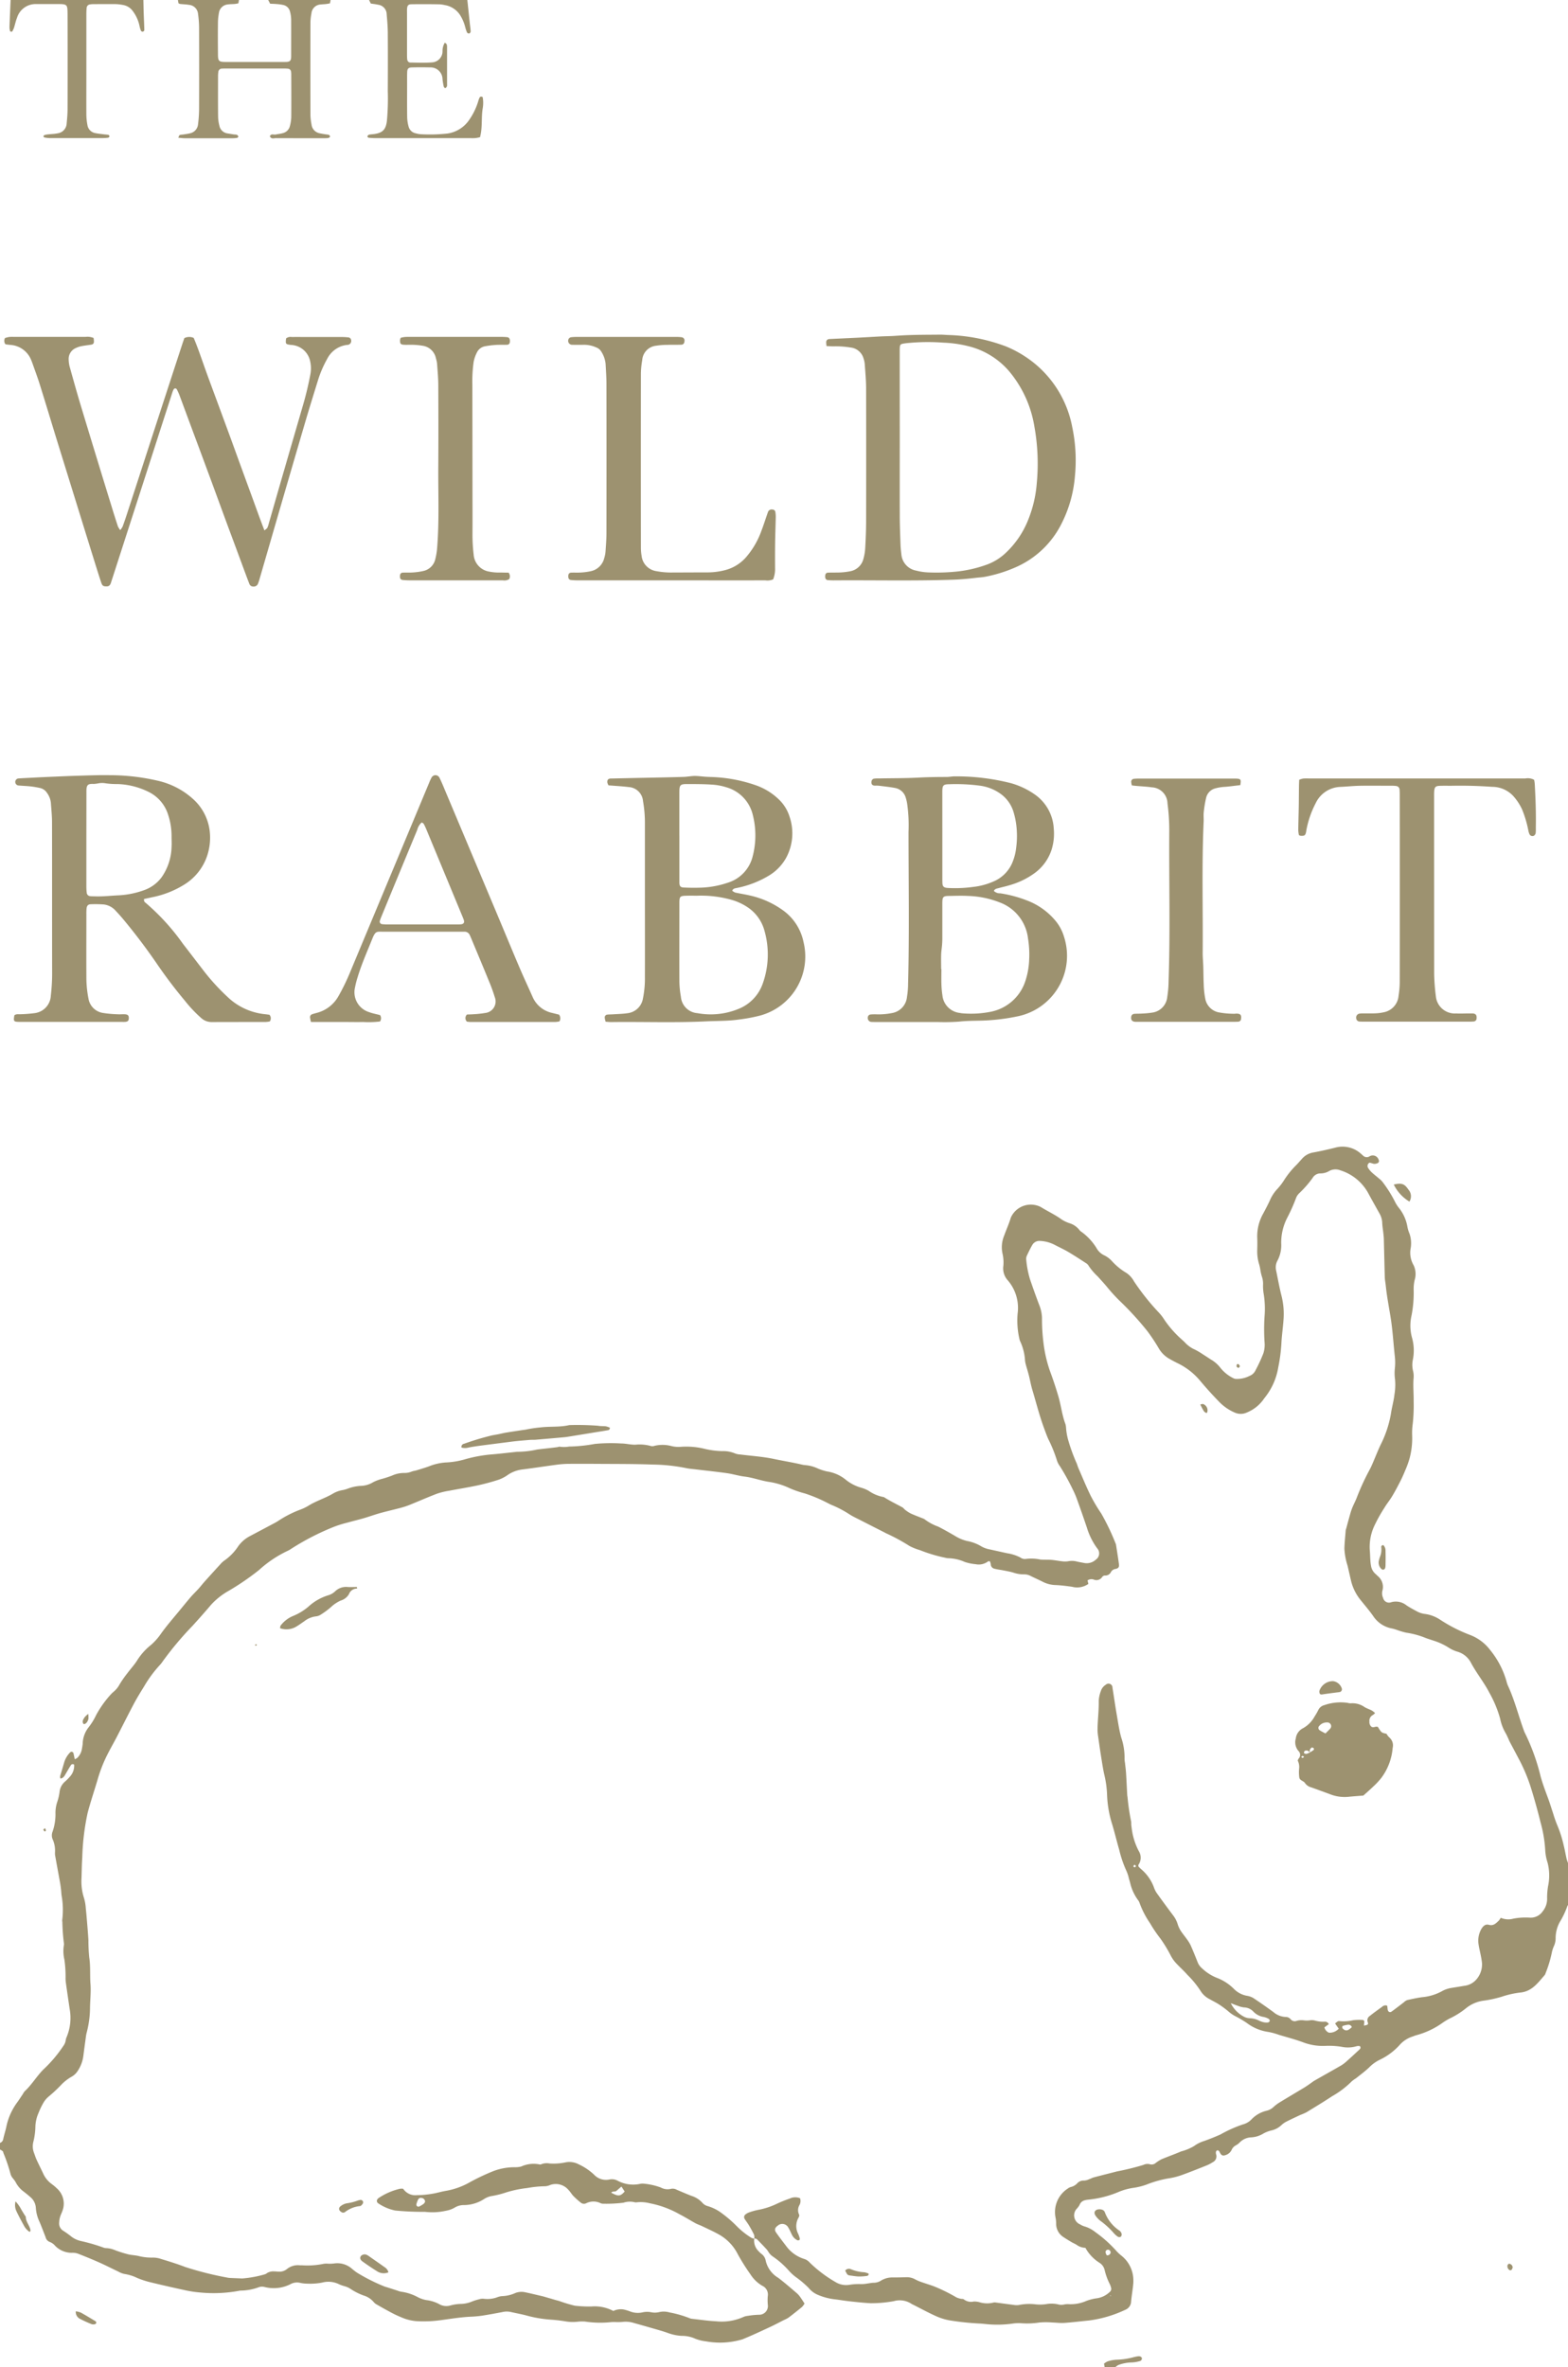 <svg xmlns="http://www.w3.org/2000/svg" width="119.226" height="180"><defs><clipPath id="a"><path data-name="Rectangle 271" fill="#9d9270" d="M0 0h119.226v180H0z"/></clipPath></defs><g data-name="Group 205" clip-path="url(#a)" fill="#9d9270"><path data-name="Path 1685" d="m25.137 0-.047.256c-.108.018-.205.04-.3.051-.134.015-.268.017-.4.034a.738.738 0 0 0-.708.669 4.281 4.281 0 0 0-.077.648q-.009 3.557 0 7.112a4.491 4.491 0 0 0 .082.7.762.762 0 0 0 .608.662 5.68 5.68 0 0 0 .6.1c.087.012.168.024.194.124.021.079-.062.137-.217.148a3.517 3.517 0 0 1-.252.007c-1.211 0-2.422 0-3.633-.005-.16 0-.376.093-.467-.151.1-.214.3-.092.447-.126.18-.039.366-.054.543-.106a.731.731 0 0 0 .536-.552 2.985 2.985 0 0 0 .1-.646c.009-1.076.005-2.153 0-3.229a1.387 1.387 0 0 0-.016-.25.253.253 0 0 0-.239-.222c-.1-.009-.2-.013-.3-.013h-4.44c-.084 0-.169 0-.252.006a.279.279 0 0 0-.3.279 1.917 1.917 0 0 0-.02.3c0 1.027-.007 2.051.005 3.078a3.023 3.023 0 0 0 .1.694.729.729 0 0 0 .627.579c.166.027.331.056.5.081a.8.8 0 0 1 .2.02.261.261 0 0 1 .113.136c.007.018-.055.088-.093.1a2.144 2.144 0 0 1-.351.029h-3.633c-.146 0-.293-.023-.491-.041.048-.1.062-.178.1-.2a.985.985 0 0 1 .243-.039c.182-.029.366-.049.544-.094a.776.776 0 0 0 .618-.712 9.572 9.572 0 0 0 .077-1.1q.011-3.129 0-6.257a7.749 7.749 0 0 0-.078-1 .752.752 0 0 0-.68-.7 3.966 3.966 0 0 0-.4-.044c-.1-.009-.2-.013-.3-.027a.464.464 0 0 1-.11-.054L13.528 0h4.644l-.046.252a2.45 2.45 0 0 1-.254.048c-.184.017-.37.011-.552.038a.744.744 0 0 0-.674.649 4.274 4.274 0 0 0-.073.7c-.009.79-.007 1.577 0 2.367 0 .618.038.656.658.657 1.444.005 2.888 0 4.332 0 .083 0 .168 0 .251-.005.225-.02.3-.093.32-.306.005-.05.005-.1.005-.151 0-.923.005-1.847 0-2.77a2.486 2.486 0 0 0-.089-.6.663.663 0 0 0-.51-.5 3.42 3.42 0 0 0-.5-.07c-.165-.016-.331-.018-.5-.027-.057-.109-.1-.2-.148-.286Z"/><path data-name="Path 1686" d="m35.535 0 .19 1.8c.022.2.054.4.063.6a.189.189 0 0 1-.109.145.181.181 0 0 1-.165-.07 2.7 2.7 0 0 1-.144-.426 3.215 3.215 0 0 0-.371-.878 1.709 1.709 0 0 0-1.18-.784 2.164 2.164 0 0 0-.4-.059 67.902 67.902 0 0 0-2.117-.005c-.272 0-.338.1-.353.386-.005.1 0 .2 0 .3v3.08c0 .134 0 .27.011.4.016.164.1.264.249.266.554.008 1.113.034 1.663-.013a.841.841 0 0 0 .776-.849 1.229 1.229 0 0 1 .173-.65c.061.053.129.083.146.132a.767.767 0 0 1 .026.248v2.725c0 .126.039.275-.156.36-.033-.041-.093-.084-.1-.136a5.892 5.892 0 0 1-.089-.545.906.906 0 0 0-.959-.9 25.769 25.769 0 0 0-1.362 0c-.278.007-.356.09-.366.368s-.005.571-.005.858c0 .857-.007 1.715.005 2.572a2.925 2.925 0 0 0 .106.694.7.7 0 0 0 .559.522 1.723 1.723 0 0 0 .346.065 12.362 12.362 0 0 0 2.064-.053 2.423 2.423 0 0 0 1.651-1.052 4.987 4.987 0 0 0 .676-1.4 1.646 1.646 0 0 1 .101-.277c.044-.082.124-.1.236-.043a2.427 2.427 0 0 1 .008.833c-.129.728-.005 1.479-.21 2.22a3.508 3.508 0 0 1-.345.066 3.313 3.313 0 0 1-.353.005h-7.215a5.3 5.3 0 0 1-.553-.031c-.037 0-.1-.076-.1-.093.022-.054.065-.126.112-.135.147-.033.3-.034.45-.058.631-.1.845-.365.925-.991a18.666 18.666 0 0 0 .068-2.265c.007-1.464.009-2.926 0-4.389 0-.486-.043-.972-.085-1.456a.739.739 0 0 0-.651-.727c-.179-.042-.363-.06-.558-.091L28.064 0Z"/><path data-name="Path 1687" d="M10.902 0c.008.32.012.639.023.957.015.436.038.872.048 1.309a.136.136 0 0 1-.261.059 1.94 1.94 0 0 1-.1-.336 2.846 2.846 0 0 0-.54-1.18 1.139 1.139 0 0 0-.715-.43 3.913 3.913 0 0 0-.5-.065c-.588-.008-1.177 0-1.765 0a1.69 1.69 0 0 0-.25.022.283.283 0 0 0-.253.264 4.8 4.8 0 0 0-.022.5v4.438c0 1.059-.005 2.118 0 3.176a4.51 4.51 0 0 0 .082.8.729.729 0 0 0 .6.608c.229.048.464.067.7.1a2.489 2.489 0 0 1 .3.034.139.139 0 0 1 .073.113.136.136 0 0 1-.089.1 2.673 2.673 0 0 1-.4.031H3.75a2.179 2.179 0 0 1-.394-.053c-.021 0-.045-.052-.046-.08a.1.1 0 0 1 .042-.083 1.1 1.1 0 0 1 .236-.058c.266-.031.538-.033.8-.088a.792.792 0 0 0 .682-.764c.037-.366.068-.736.068-1.1q.009-3.532 0-7.06c0-.185 0-.371-.015-.554-.028-.242-.111-.315-.361-.341-.105-.01-.205-.009-.305-.01h-1.71a1.474 1.474 0 0 0-1.451 1.04c-.1.249-.153.515-.235.77a1.445 1.445 0 0 1-.128.266c-.027.048-.161.023-.171-.03a1.324 1.324 0 0 1-.04-.295C.746 1.375.778.688.807 0Z"/><path data-name="Path 1688" d="M6.567 63.903v3.482a4.037 4.037 0 0 0 .028.5.284.284 0 0 0 .269.259c.116.014.235.009.352.013.572.023 1.14-.044 1.709-.073a6.655 6.655 0 0 0 2.114-.428 2.809 2.809 0 0 0 1.263-.969 4.2 4.2 0 0 0 .742-2.268c.019-.285 0-.572 0-.857a5.142 5.142 0 0 0-.268-1.634 2.884 2.884 0 0 0-1.47-1.71 5.741 5.741 0 0 0-2.376-.6 5.8 5.8 0 0 1-1-.071 1.493 1.493 0 0 0-.45.018 2.8 2.8 0 0 1-.348.045c-.447-.018-.568.048-.561.6v.253Zm4.385 4.461a.531.531 0 0 0 .013.168.317.317 0 0 0 .1.11 16.977 16.977 0 0 1 2.846 3.125c.536.69 1.065 1.388 1.6 2.082a16.317 16.317 0 0 0 1.769 1.935 4.8 4.8 0 0 0 2.871 1.334c.116.013.231.029.337.043a.413.413 0 0 1 .028.507 2.272 2.272 0 0 1-.325.043c-1.363 0-2.726 0-4.089.005a1.168 1.168 0 0 1-.781-.286 9.992 9.992 0 0 1-1.247-1.316 36.2 36.2 0 0 1-2.192-2.9 45.556 45.556 0 0 0-2.432-3.22c-.2-.245-.414-.487-.634-.718a1.435 1.435 0 0 0-.91-.5 8.8 8.8 0 0 0-1.007-.018c-.207.008-.293.113-.317.324a3.6 3.6 0 0 0-.014.4c0 1.6-.009 3.2 0 4.795a8.337 8.337 0 0 0 .159 1.653 1.316 1.316 0 0 0 1.112 1.094 8.784 8.784 0 0 0 1.1.1c.184.012.371-.008.555 0 .23.013.311.1.3.31-.007.185-.081.256-.289.269-.1.007-.2 0-.3 0H1.439c-.4-.012-.426-.046-.346-.5.144-.119.318-.071.482-.082a10.257 10.257 0 0 0 1.052-.083 1.4 1.4 0 0 0 1.237-1.33 14.53 14.53 0 0 0 .1-1.607c-.008-3.853 0-7.706-.008-11.559 0-.5-.052-1.007-.089-1.509a1.531 1.531 0 0 0-.294-.742.835.835 0 0 0-.522-.371 7.513 7.513 0 0 0-.694-.12c-.317-.034-.637-.046-.955-.072a.27.27 0 0 1-.014-.535c.369-.025.738-.041 1.108-.06.285-.015.57-.031.855-.043.823-.035 1.645-.075 2.467-.1s1.648-.058 2.47-.046a16.231 16.231 0 0 1 3.7.419 5.953 5.953 0 0 1 2.738 1.435 3.882 3.882 0 0 1 1.21 2.32 4.341 4.341 0 0 1-.227 2.076 4.1 4.1 0 0 1-1.74 2.095 7.243 7.243 0 0 1-2.381.932c-.21.048-.421.092-.636.138"/><path data-name="Path 1689" d="M.391 26.15a.45.45 0 0 1-.011-.447 2.636 2.636 0 0 1 .318-.08 2.926 2.926 0 0 1 .353-.007h5.451a1.208 1.208 0 0 1 .613.082 1.75 1.75 0 0 1 .027.287c-.01.146-.073.2-.222.225-.233.036-.467.062-.7.107a1.662 1.662 0 0 0-.431.137.9.9 0 0 0-.568.875 2.492 2.492 0 0 0 .074.546c.285 1.019.567 2.04.874 3.052q1.153 3.811 2.327 7.617c.153.5.308.995.472 1.489a1.482 1.482 0 0 0 .177.276 1.618 1.618 0 0 0 .181-.274 26.1 26.1 0 0 0 .328-.953q.789-2.42 1.574-4.842 1.307-4.017 2.624-8.048c.052-.159.108-.315.164-.48a.815.815 0 0 1 .714-.016c.333.79.606 1.618.9 2.438s.591 1.609.887 2.413l.906 2.46c.295.8.584 1.611.879 2.416q.449 1.231.9 2.461c.293.8.574 1.6.906 2.451.112-.1.187-.141.219-.2a1.952 1.952 0 0 0 .112-.333c.4-1.389.794-2.778 1.2-4.167.447-1.549.9-3.1 1.348-4.647a24.83 24.83 0 0 0 .617-2.545 2.427 2.427 0 0 0-.016-.95 1.555 1.555 0 0 0-1.345-1.256c-.049-.01-.1-.007-.151-.013-.379-.053-.391-.07-.338-.492a.533.533 0 0 1 .425-.106c.421-.005.841 0 1.262 0h2.523a4.411 4.411 0 0 1 .5.027.238.238 0 0 1 .237.218.3.3 0 0 1-.223.346c-.048.012-.1.009-.149.018a1.945 1.945 0 0 0-1.452 1.057 8.422 8.422 0 0 0-.667 1.521c-.336 1.092-.679 2.182-1 3.278q-1.341 4.571-2.665 9.146l-.8 2.758a3.792 3.792 0 0 1-.126.382.342.342 0 0 1-.357.224.311.311 0 0 1-.307-.217c-.146-.376-.285-.754-.426-1.132q-.594-1.613-1.194-3.221c-.424-1.15-.843-2.3-1.268-3.454q-.681-1.844-1.368-3.686l-1.051-2.835a3.958 3.958 0 0 0-.208-.457.135.135 0 0 0-.242.023 1.289 1.289 0 0 0-.081.184q-.62 1.918-1.238 3.837-1.011 3.141-2.026 6.28l-1.3 4.029c-.036.112-.074.223-.109.336-.053.171-.127.306-.341.3-.245 0-.321-.037-.406-.287-.14-.413-.268-.831-.4-1.248q-.547-1.756-1.091-3.514l-.925-2.985-1-3.227c-.419-1.365-.83-2.732-1.257-4.095-.17-.545-.372-1.079-.561-1.618a3.046 3.046 0 0 0-.073-.188 1.832 1.832 0 0 0-1.6-1.2 6.78 6.78 0 0 1-.349-.042c-.014 0-.027-.019-.052-.038"/><path data-name="Path 1690" d="M68.415 33.157c0 2-.005 4 0 6 0 .739.031 1.478.056 2.217.008.251.032.5.064.753a1.376 1.376 0 0 0 1.132 1.263 4.36 4.36 0 0 0 .944.137 15.1 15.1 0 0 0 2.256-.08 9.641 9.641 0 0 0 2.247-.543 4.166 4.166 0 0 0 1.282-.791 6.955 6.955 0 0 0 1.805-2.639 9.364 9.364 0 0 0 .633-2.74 15.9 15.9 0 0 0-.185-4.317 8.716 8.716 0 0 0-1.934-4.207 5.957 5.957 0 0 0-3.141-1.9 9.219 9.219 0 0 0-1.844-.255 15.816 15.816 0 0 0-2.867.046c-.429.063-.441.068-.452.492v.4Zm-5.564-6.832a1.882 1.882 0 0 1-.03-.306.229.229 0 0 1 .217-.235.991.991 0 0 1 .1-.008c.671-.032 1.341-.061 2.012-.094.6-.031 1.208-.067 1.812-.1.2-.01.4-.016.605-.021.352-.008.7-.039 1.054-.058.956-.053 1.915-.044 2.874-.056.184 0 .369.017.553.026a13.516 13.516 0 0 1 4.43.863 8.581 8.581 0 0 1 2.318 1.409 8.22 8.22 0 0 1 2.729 4.708 12.249 12.249 0 0 1 .208 3.762 9.66 9.66 0 0 1-1.024 3.615 7.048 7.048 0 0 1-3.572 3.343 10.72 10.72 0 0 1-2.261.689c-.214.04-.434.047-.651.073-.566.069-1.133.123-1.7.143-3.027.106-6.055.031-9.082.053a4.6 4.6 0 0 1-.5-.02c-.143-.015-.206-.124-.2-.3s.072-.263.23-.268c.3-.011.607 0 .908-.013a5.226 5.226 0 0 0 .748-.089 1.268 1.268 0 0 0 1.021-.938 3.842 3.842 0 0 0 .139-.843c.038-.671.066-1.344.068-2.016q.009-5.048 0-10.1c0-.6-.059-1.208-.1-1.811a1.91 1.91 0 0 0-.1-.492 1.152 1.152 0 0 0-.992-.818 6.764 6.764 0 0 0-1.2-.089c-.182.008-.366-.01-.6-.018"/><path data-name="Path 1691" d="M51.658 63.56v3.577c.015.25.083.337.334.349.386.019.774.025 1.16.014a7.089 7.089 0 0 0 2.176-.376 2.793 2.793 0 0 0 1.9-1.995 6.32 6.32 0 0 0 .017-3.145 2.87 2.87 0 0 0-2.026-2.123 4.552 4.552 0 0 0-1.086-.2c-.6-.04-1.209-.041-1.814-.043s-.662.045-.663.656v3.279m1.284 4.555c-.164 0-.416-.005-.669 0-.592.012-.613.032-.613.641 0 1.95-.007 3.9 0 5.851a7.184 7.184 0 0 0 .116 1.2 1.358 1.358 0 0 0 1.26 1.24 5.561 5.561 0 0 0 3.116-.323 3.2 3.2 0 0 0 1.838-1.902 6.566 6.566 0 0 0 .148-4.014 3.113 3.113 0 0 0-1.286-1.812 4.335 4.335 0 0 0-1.182-.554 8.525 8.525 0 0 0-2.726-.324m-6.891 9.574a1.485 1.485 0 0 1-.068-.294.214.214 0 0 1 .2-.242c.149-.016.3-.012.452-.023.351-.023.705-.028 1.052-.08a1.345 1.345 0 0 0 1.201-1.125 7.676 7.676 0 0 0 .149-1.652c.006-2.051 0-4.1 0-6.154v-5.5a9.4 9.4 0 0 0-.144-1.7 1.158 1.158 0 0 0-1.1-1.068c-.4-.053-.8-.073-1.205-.106l-.317-.023a.71.71 0 0 1-.091-.222c-.013-.2.06-.281.249-.3h.1q1.259-.028 2.52-.054c.974-.02 1.949-.037 2.923-.067.284-.008.566-.068.85-.072.266 0 .533.038.8.058.134.01.269.014.4.02a11.321 11.321 0 0 1 3.405.614 4.815 4.815 0 0 1 1.865 1.162 3.068 3.068 0 0 1 .743 1.242 3.916 3.916 0 0 1-.257 3.124 3.647 3.647 0 0 1-1.274 1.333 7.609 7.609 0 0 1-2.475.964c-.129.029-.273.026-.355.207a.8.8 0 0 0 .227.141c.376.083.759.139 1.134.228a6.814 6.814 0 0 1 2.428 1.072 3.935 3.935 0 0 1 1.634 2.463 4.649 4.649 0 0 1-3.333 5.6 13.03 13.03 0 0 1-1.632.3c-.8.112-1.607.092-2.412.131-2.42.118-4.841.023-7.261.055-.132 0-.263-.017-.416-.027"/><path data-name="Path 1692" d="M71.653 63.586v3.178c0 .134 0 .269.006.4.016.223.092.31.295.344a2.093 2.093 0 0 0 .251.018 10.088 10.088 0 0 0 1.809-.088 5.178 5.178 0 0 0 1.5-.4 2.691 2.691 0 0 0 1.425-1.361 4.066 4.066 0 0 0 .327-1.21 6.784 6.784 0 0 0 .013-1.706 5.907 5.907 0 0 0-.248-1.128 2.649 2.649 0 0 0-.87-1.212 3.457 3.457 0 0 0-1.659-.68 13.923 13.923 0 0 0-2.314-.11c-.457.006-.526.076-.537.522v.252Zm-.094 10.1h.023c0 .371-.01.741 0 1.111a6.916 6.916 0 0 0 .079.9 1.488 1.488 0 0 0 1.321 1.325 1.693 1.693 0 0 0 .25.034 7.666 7.666 0 0 0 2.058-.115 3.469 3.469 0 0 0 2.643-2.249 5.818 5.818 0 0 0 .322-1.727 7.568 7.568 0 0 0-.088-1.607 3.325 3.325 0 0 0-1.981-2.67 7.2 7.2 0 0 0-2.593-.563c-.453-.024-.908-.008-1.362 0-.528 0-.577.05-.579.577v2.675c0 .168-.01.336-.023.5-.019.233-.059.465-.066.7-.012.369 0 .739 0 1.109m4.009-5.94a.644.644 0 0 0 .483.18 9.464 9.464 0 0 1 1.993.529 5.216 5.216 0 0 1 2.233 1.589 3.4 3.4 0 0 1 .613 1.152 4.7 4.7 0 0 1-3.593 6.1 15.373 15.373 0 0 1-2.852.315c-.5.011-1 .013-1.508.07a14.922 14.922 0 0 1-1.663.031h-4.694c-.1 0-.2 0-.3-.005a.294.294 0 0 1-.3-.328.234.234 0 0 1 .213-.24 3.907 3.907 0 0 1 .453-.01 5.1 5.1 0 0 0 1.153-.094 1.371 1.371 0 0 0 1.161-1.23 6.176 6.176 0 0 0 .084-1c.1-3.852.034-7.7.033-11.556a11.551 11.551 0 0 0-.1-2.112 3.025 3.025 0 0 0-.113-.49 1.034 1.034 0 0 0-.775-.724c-.411-.08-.83-.122-1.246-.175a2.146 2.146 0 0 0-.3-.008c-.228 0-.325-.113-.273-.364a.254.254 0 0 1 .159-.163 2 2 0 0 1 .4-.022c1.008-.019 2.019-.01 3.025-.064.706-.038 1.41-.046 2.117-.047.218 0 .436-.052.653-.046a16.844 16.844 0 0 1 4.239.517 5.936 5.936 0 0 1 1.814.859 3.369 3.369 0 0 1 1.443 2.591 4.1 4.1 0 0 1-.16 1.595 3.559 3.559 0 0 1-1.269 1.775 5.985 5.985 0 0 1-1.939.942c-.273.085-.553.142-.828.22-.124.035-.269.038-.356.208"/><path data-name="Path 1693" d="M116.651 59.304a2.323 2.323 0 0 1 .045.279c.063 1.124.105 2.248.082 3.374a2.7 2.7 0 0 1-.012.4.311.311 0 0 1-.132.191.253.253 0 0 1-.315-.076 1.105 1.105 0 0 1-.1-.28 8.569 8.569 0 0 0-.482-1.641 4.156 4.156 0 0 0-.659-1.008 2.187 2.187 0 0 0-1.613-.713c-.989-.069-1.979-.1-2.97-.083-.336.006-.674-.005-1.009.006s-.409.093-.434.425c-.011.15-.007.3-.007.454q0 6.711.005 13.424a15.577 15.577 0 0 0 .129 1.705 1.444 1.444 0 0 0 1.542 1.3c.3.018.606 0 .909 0h.353c.229.017.317.133.292.372a.233.233 0 0 1-.214.239 3.305 3.305 0 0 1-.352.012h-8.025c-.1 0-.2 0-.3-.007a.264.264 0 0 1-.262-.255.3.3 0 0 1 .226-.344 1.641 1.641 0 0 1 .3-.021c.32 0 .64.008.959-.005a3.605 3.605 0 0 0 .6-.078 1.392 1.392 0 0 0 1.136-1.256 6.879 6.879 0 0 0 .089-1.1q.009-7.039 0-14.08c0-.169 0-.337-.013-.5a.284.284 0 0 0-.256-.27 1.822 1.822 0 0 0-.3-.02c-.808 0-1.615-.012-2.423 0-.519.009-1.038.064-1.557.088a2.152 2.152 0 0 0-1.838 1.229 7.368 7.368 0 0 0-.709 2.039c-.012.049-.012.1-.023.149-.059.275-.113.315-.421.3a.489.489 0 0 1-.125-.052 2.257 2.257 0 0 1-.051-.371c.008-.605.028-1.209.039-1.814.008-.5.008-1.009.015-1.514 0-.166.011-.331.018-.509a1.77 1.77 0 0 1 .3-.093 3.413 3.413 0 0 1 .4-.007h16.5a1 1 0 0 1 .655.1"/><path data-name="Path 1694" d="M32.07 62.535a1.092 1.092 0 0 0-.343.564q-1.371 3.305-2.733 6.613a2.905 2.905 0 0 0-.118.332.194.194 0 0 0 .154.224 3.079 3.079 0 0 0 .4.025h5.3c.1 0 .2 0 .3-.007.224-.018.3-.131.235-.335-.048-.143-.109-.281-.167-.421q-1.33-3.212-2.663-6.423a4.523 4.523 0 0 0-.213-.456c-.027-.051-.1-.077-.152-.117m3.432 15.148a.373.373 0 0 1 .008-.54c.163-.007.347-.008.53-.023a7.386 7.386 0 0 0 .85-.094.879.879 0 0 0 .732-1.2 12.26 12.26 0 0 0-.448-1.231c-.437-1.073-.887-2.142-1.332-3.212-.039-.093-.077-.187-.122-.277a.42.42 0 0 0-.4-.26h-6.2c-.476 0-.569-.065-.814.545-.382.951-.8 1.889-1.1 2.872a7.145 7.145 0 0 0-.214.829 1.582 1.582 0 0 0 1.077 1.871c.265.1.548.149.831.225a.43.43 0 0 1-.006.486 7.208 7.208 0 0 1-1.289.038c-.437.011-.875 0-1.312 0h-2.649a2.727 2.727 0 0 1-.07-.357.229.229 0 0 1 .161-.232c.11-.04.225-.069.338-.1a2.644 2.644 0 0 0 1.669-1.287 16.272 16.272 0 0 0 .919-1.906q1.756-4.21 3.514-8.419 1.233-2.954 2.464-5.909a3.231 3.231 0 0 1 .17-.366.337.337 0 0 1 .606 0c.172.346.315.705.465 1.062l3.929 9.339c.573 1.364 1.136 2.731 1.716 4.091.31.726.648 1.44.966 2.162a2.1 2.1 0 0 0 1.5 1.234l.517.129a.46.46 0 0 1 .032.513 1.879 1.879 0 0 1-.291.044h-6.51a1.98 1.98 0 0 1-.236-.027"/><path data-name="Path 1695" d="M58.79 44.053a1.087 1.087 0 0 1-.593.077q-2.575.005-5.149 0h-9.085a4.706 4.706 0 0 1-.553-.028c-.146-.018-.206-.125-.2-.3s.076-.255.24-.26c.252-.008.506.008.757-.011a4.87 4.87 0 0 0 .745-.105 1.327 1.327 0 0 0 .99-.98 2.213 2.213 0 0 0 .1-.494c.033-.469.07-.939.071-1.41q.009-5.677 0-11.356c0-.5-.038-1.008-.064-1.511a2.128 2.128 0 0 0-.331-.944.746.746 0 0 0-.384-.314 2.256 2.256 0 0 0-.879-.2c-.319.005-.639.006-.958 0a.3.3 0 0 1-.246-.466.257.257 0 0 1 .159-.105 3.274 3.274 0 0 1 .452-.026h7.571a2.687 2.687 0 0 1 .4.024.249.249 0 0 1 .213.293c-.006.16-.086.268-.236.273-.353.013-.707 0-1.059.013a5.446 5.446 0 0 0-.851.064 1.181 1.181 0 0 0-1.067 1.1 6.427 6.427 0 0 0-.1 1q-.009 6.638 0 13.275a3.732 3.732 0 0 0 .053.6 1.317 1.317 0 0 0 1.142 1.17 5.964 5.964 0 0 0 1.254.1c.891 0 1.784-.008 2.675-.008a5.378 5.378 0 0 0 1.3-.178 3.154 3.154 0 0 0 1.629-1.044 6.3 6.3 0 0 0 1.1-1.914c.181-.47.33-.952.5-1.428a.293.293 0 0 1 .351-.214.213.213 0 0 1 .217.174 2.223 2.223 0 0 1 .032.4c-.013.638-.038 1.276-.048 1.915-.009.656-.008 1.313-.005 1.969a2.075 2.075 0 0 1-.141.836"/><path data-name="Path 1696" d="M86.063 59.717a1.172 1.172 0 0 1-.049-.252.219.219 0 0 1 .2-.243 2.756 2.756 0 0 1 .352-.018h7.419c.366.016.4.068.32.5-.389.035-.781.1-1.182.127a3.406 3.406 0 0 0-.692.11.964.964 0 0 0-.718.713 8.536 8.536 0 0 0-.183 1.09c-.027.232 0 .471-.008.706-.149 3.344-.045 6.691-.073 10.037 0 .318.033.637.043.956.015.47.012.941.036 1.411a6.589 6.589 0 0 0 .11 1.051 1.3 1.3 0 0 0 1.018 1.072 6.615 6.615 0 0 0 1.2.109c.05 0 .1-.013.151-.013.305 0 .4.1.36.394a.223.223 0 0 1-.229.221c-.1.009-.2.008-.3.008h-7.521c-.233-.018-.334-.139-.306-.361a.25.25 0 0 1 .218-.242c.2-.018.4-.008.6-.023a6.826 6.826 0 0 0 .85-.083 1.327 1.327 0 0 0 1.077-1.186 8.154 8.154 0 0 0 .1-1.2c.13-3.751.029-7.5.051-11.252a15.672 15.672 0 0 0-.134-2.262 1.246 1.246 0 0 0-1.189-1.219c-.4-.059-.8-.074-1.2-.11-.1-.009-.2-.022-.314-.034"/><path data-name="Path 1697" d="M38.674 43.546a.458.458 0 0 1 .046.489.682.682 0 0 1-.483.094h-7.065a5.1 5.1 0 0 1-.553-.028c-.155-.018-.214-.113-.209-.289s.069-.264.229-.27c.252-.011.506.006.757-.013a4.871 4.871 0 0 0 .795-.113 1.182 1.182 0 0 0 .9-.868 5.185 5.185 0 0 0 .152-.941c.161-2.047.069-4.1.083-6.149s.009-4.1 0-6.157c0-.553-.055-1.106-.093-1.658a2.149 2.149 0 0 0-.086-.393 1.2 1.2 0 0 0-.985-.956 5.462 5.462 0 0 0-.951-.078c-.151 0-.3.008-.454 0-.292-.009-.347-.069-.339-.366a.709.709 0 0 1 .05-.164 2.142 2.142 0 0 1 .331-.063c.218-.012.437-.006.656-.006h6.611a4.406 4.406 0 0 1 .5.022c.145.017.209.121.207.3s-.069.271-.222.276c-.285.011-.573-.006-.857.013a6.726 6.726 0 0 0-.8.1.848.848 0 0 0-.627.466 2.708 2.708 0 0 0-.25.706 10.487 10.487 0 0 0-.1 1.758q.006 3.836.009 7.671c0 1.228.009 2.455 0 3.683a12.931 12.931 0 0 0 .089 1.557 1.407 1.407 0 0 0 1.159 1.291 3.814 3.814 0 0 0 .9.074l.6.012"/><path data-name="Path 1698" d="m84.427 174.542-.015.041h.063a.1.1 0 0 0-.013-.041c-.006-.007-.023 0-.036 0m1.853-32.544.105-.1-.119-.115-.1.133.114.082m-2.12 29.494a.257.257 0 0 0 .288-.2.209.209 0 0 0-.16-.222.185.185 0 0 0-.225.2.721.721 0 0 0 .1.227m18.626-17.36a.273.273 0 0 0-.3-.176 1.849 1.849 0 0 0-.378.085c-.066.022-.063.162 0 .215.214.2.384.169.682-.124m-70.474 13.286a.456.456 0 0 0-.005-.082.293.293 0 0 0-.254-.21.235.235 0 0 0-.26.107 1.777 1.777 0 0 0-.137.372.155.155 0 0 0 .23.162 2.067 2.067 0 0 0 .337-.209.437.437 0 0 0 .089-.139m14.934-1.16c-.158.135-.27.23-.378.326s-.29 0-.4.137c.536.3.7.281 1.024-.086l-.245-.377m46.331-13.946a2.306 2.306 0 0 0 .966 1.009 1.043 1.043 0 0 0 .473.138 1.644 1.644 0 0 1 .675.163 1.846 1.846 0 0 0 .376.139 1.045 1.045 0 0 0 .346.018.185.185 0 0 0 .13-.12.193.193 0 0 0-.088-.156 1.347 1.347 0 0 0-.371-.141 1.369 1.369 0 0 1-.786-.406 1.006 1.006 0 0 0-.714-.32 1.734 1.734 0 0 1-.431-.109c-.155-.05-.306-.113-.575-.214m25.642-7.45c-.013.011-.033.02-.037.033a6.532 6.532 0 0 1-.6 1.267 2.561 2.561 0 0 0-.305 1.21 1.416 1.416 0 0 1-.144.63 2.418 2.418 0 0 0-.148.479 9.012 9.012 0 0 1-.467 1.539.634.634 0 0 1-.058.139c-.517.588-.971 1.255-1.86 1.344a6.839 6.839 0 0 0-1.422.319 8.926 8.926 0 0 1-1.325.292 2.682 2.682 0 0 0-1.375.571 6.174 6.174 0 0 1-1.274.8 5.109 5.109 0 0 0-.517.315 6.171 6.171 0 0 1-1.993.946c-.1.023-.19.067-.286.1a2.2 2.2 0 0 0-.966.615 4.829 4.829 0 0 1-1.52 1.146 2.865 2.865 0 0 0-.815.582c-.312.3-.669.56-1.009.834a2.353 2.353 0 0 0-.326.235 6.877 6.877 0 0 1-1.481 1.124c-.643.426-1.305.825-1.964 1.228a4.634 4.634 0 0 1-.46.2c-.365.171-.73.339-1.088.522a1.744 1.744 0 0 0-.366.265 1.6 1.6 0 0 1-.75.393 2.349 2.349 0 0 0-.652.261 1.954 1.954 0 0 1-.859.263 1.292 1.292 0 0 0-.9.391 1.155 1.155 0 0 1-.28.212.713.713 0 0 0-.334.358.747.747 0 0 1-.448.384c-.213.082-.324.035-.441-.179a.463.463 0 0 0-.071-.13.173.173 0 0 0-.131-.046.144.144 0 0 0-.093.1.4.4 0 0 0 .007.2.49.49 0 0 1-.255.6 2.678 2.678 0 0 1-.49.255c-.639.256-1.279.514-1.927.744a5.223 5.223 0 0 1-.976.236 8.318 8.318 0 0 0-1.642.467 5.145 5.145 0 0 1-.973.245 4.637 4.637 0 0 0-1.117.3 7.872 7.872 0 0 1-2.335.6c-.309.033-.553.1-.677.421a1.493 1.493 0 0 1-.212.279.743.743 0 0 0 .27 1.185 1.312 1.312 0 0 0 .368.163 2.4 2.4 0 0 1 .791.427 9.557 9.557 0 0 1 1.607 1.442 3.721 3.721 0 0 0 .328.311 2.389 2.389 0 0 1 .923 1.567 2.726 2.726 0 0 1 .013.649c-.042.434-.119.865-.158 1.3a.7.7 0 0 1-.433.628 9.266 9.266 0 0 1-2.791.82c-.618.058-1.234.138-1.854.181-.3.022-.6-.023-.9-.03a5.74 5.74 0 0 0-1 0 5.994 5.994 0 0 1-1.355.057 3.085 3.085 0 0 0-.7.028 8.388 8.388 0 0 1-2.111.023 6.916 6.916 0 0 0-.351-.029 20.335 20.335 0 0 1-2.351-.25 4.456 4.456 0 0 1-1.047-.34c-.565-.256-1.111-.555-1.665-.835a.725.725 0 0 1-.134-.068 1.62 1.62 0 0 0-1.348-.211 9.669 9.669 0 0 1-1.753.158c-.536-.027-1.07-.086-1.6-.144-.4-.043-.8-.116-1.2-.16a4.609 4.609 0 0 1-1.3-.366 1.81 1.81 0 0 1-.629-.494 7.322 7.322 0 0 0-.917-.785 3.358 3.358 0 0 1-.562-.5 6.532 6.532 0 0 0-1.239-1.1 1.122 1.122 0 0 1-.341-.36 1.357 1.357 0 0 0-.216-.275c-.182-.2-.37-.39-.556-.583-.082-.084-.161-.177-.3-.141a.8.8 0 0 0-.015-.292 8.576 8.576 0 0 0-.382-.706c-.1-.174-.23-.332-.333-.5a.255.255 0 0 1 .076-.357.964.964 0 0 1 .263-.144 4.724 4.724 0 0 1 .678-.189 5.687 5.687 0 0 0 1.433-.468 9.753 9.753 0 0 1 .981-.395.957.957 0 0 1 .778-.023.646.646 0 0 1-.057.541.76.76 0 0 0-.024.679c.053.1 0 .189-.049.284a1.273 1.273 0 0 0-.009 1.207 2.009 2.009 0 0 1 .125.378.1.1 0 0 1-.04.086.188.188 0 0 1-.135.025.913.913 0 0 1-.447-.461c-.083-.165-.15-.34-.249-.495a.516.516 0 0 0-.818-.152c-.21.149-.26.309-.118.514.24.345.5.679.753 1.01a2.68 2.68 0 0 0 1.41 1.007.956.956 0 0 1 .407.281 9.745 9.745 0 0 0 1.925 1.455 1.533 1.533 0 0 0 1.064.225 4.344 4.344 0 0 1 .9-.055 2.835 2.835 0 0 0 .5-.047c.149-.017.3-.054.448-.056a1.04 1.04 0 0 0 .572-.165 1.631 1.631 0 0 1 .914-.238c.336 0 .673-.008 1.008-.018a1.292 1.292 0 0 1 .677.164 2.989 2.989 0 0 0 .46.2c.315.112.636.207.949.322a12.85 12.85 0 0 1 1.715.842 1.433 1.433 0 0 0 .331.108c.081.022.191 0 .242.048a.892.892 0 0 0 .759.163 1.552 1.552 0 0 1 .4.045 2.006 2.006 0 0 0 1.092.037.333.333 0 0 1 .149-.008c.465.061.93.127 1.395.184a1.166 1.166 0 0 0 .4.006 3.912 3.912 0 0 1 1.254-.049 3.277 3.277 0 0 0 .8-.013 2.22 2.22 0 0 1 .9.012.963.963 0 0 0 .494.01 1.234 1.234 0 0 1 .351-.02 2.98 2.98 0 0 0 1.185-.192 3.375 3.375 0 0 1 .917-.255 1.786 1.786 0 0 0 .981-.467.309.309 0 0 0 .112-.361 1.625 1.625 0 0 0-.083-.237 4.712 4.712 0 0 1-.4-1.087.878.878 0 0 0-.4-.555 3.123 3.123 0 0 1-1.064-1.134 1.152 1.152 0 0 1-.656-.219c-.127-.082-.269-.139-.4-.215-.216-.129-.431-.26-.641-.4a1.2 1.2 0 0 1-.527-.983 2.377 2.377 0 0 0-.038-.451 2.129 2.129 0 0 1 .923-2.236.68.68 0 0 1 .27-.128.983.983 0 0 0 .43-.25.646.646 0 0 1 .534-.23 1.007 1.007 0 0 0 .382-.1c.127-.043.246-.112.375-.146.584-.154 1.169-.3 1.755-.451a19.888 19.888 0 0 0 2-.492.717.717 0 0 1 .532-.043.476.476 0 0 0 .421-.117 3.049 3.049 0 0 1 .424-.27c.495-.207 1-.383 1.5-.6a3.74 3.74 0 0 0 .97-.4 2.627 2.627 0 0 1 .809-.4c.41-.149.816-.31 1.214-.489a9.813 9.813 0 0 1 1.691-.759 1.4 1.4 0 0 0 .644-.366 2.3 2.3 0 0 1 1.157-.675 1.181 1.181 0 0 0 .567-.315 3.049 3.049 0 0 1 .444-.328c.6-.367 1.21-.725 1.814-1.09.172-.1.338-.22.5-.333.112-.075.216-.163.332-.229.671-.384 1.346-.76 2.016-1.147a2.536 2.536 0 0 0 .4-.3c.3-.267.6-.543.892-.816a1.1 1.1 0 0 0 .174-.179.188.188 0 0 0-.007-.14c-.008-.023-.053-.045-.083-.046a.58.58 0 0 0-.2.016 2.332 2.332 0 0 1-1.1.05 5.934 5.934 0 0 0-1.3-.076 4.215 4.215 0 0 1-1.68-.278c-.6-.222-1.216-.381-1.826-.564a4.743 4.743 0 0 0-.825-.223 3.5 3.5 0 0 1-1.607-.674 8.356 8.356 0 0 0-.91-.536 2.553 2.553 0 0 1-.491-.344 7.042 7.042 0 0 0-.727-.538c-.225-.146-.469-.262-.7-.395a1.7 1.7 0 0 1-.7-.639 7.172 7.172 0 0 0-.987-1.205c-.287-.329-.618-.618-.912-.941a2.693 2.693 0 0 1-.366-.537 10.336 10.336 0 0 0-.785-1.291 10.393 10.393 0 0 1-.788-1.167 6.773 6.773 0 0 1-.8-1.555.761.761 0 0 0-.124-.218 3.567 3.567 0 0 1-.544-1.127 8.867 8.867 0 0 0-.133-.484 3.109 3.109 0 0 0-.184-.573 8.428 8.428 0 0 1-.555-1.617c-.188-.644-.342-1.3-.535-1.941a8.39 8.39 0 0 1-.387-2.173 7.719 7.719 0 0 0-.2-1.547c-.112-.472-.179-.956-.257-1.436-.08-.5-.15-1-.22-1.495a3.671 3.671 0 0 1-.051-.548c.008-.739.108-1.472.092-2.214a2.594 2.594 0 0 1 .164-.733.863.863 0 0 1 .369-.466.3.3 0 0 1 .511.224c.109.663.2 1.329.314 1.989.105.6.187 1.193.346 1.78a4.7 4.7 0 0 1 .258 1.634 1.6 1.6 0 0 0 .033.3c.028.267.065.532.082.8.035.553.059 1.106.089 1.659a1.288 1.288 0 0 0 .023.149 16.121 16.121 0 0 0 .27 1.839 1.247 1.247 0 0 1 .012.251c.011.117.028.233.043.349a5.023 5.023 0 0 0 .531 1.673.943.943 0 0 1-.03 1.049c-.015.021 0 .064.006.122a2.3 2.3 0 0 0 .2.2 3.307 3.307 0 0 1 .992 1.436 1.723 1.723 0 0 0 .209.4q.6.839 1.222 1.665a2.129 2.129 0 0 1 .352.663 2.069 2.069 0 0 0 .223.5c.143.227.32.432.474.652a2.978 2.978 0 0 1 .292.468c.19.43.366.867.537 1.3a1.154 1.154 0 0 0 .318.447 3.544 3.544 0 0 0 1.138.734 3.667 3.667 0 0 1 1.336.879 1.858 1.858 0 0 0 .971.49 1.326 1.326 0 0 1 .468.168q.775.515 1.526 1.065a1.542 1.542 0 0 0 .915.374.481.481 0 0 1 .4.179.4.4 0 0 0 .454.117 1.371 1.371 0 0 1 .492-.045 1.727 1.727 0 0 0 .548 0 .894.894 0 0 1 .348.023 2.274 2.274 0 0 0 .7.087.329.329 0 0 1 .359.184l-.336.245a.588.588 0 0 0 .267.366.219.219 0 0 0 .14.043.945.945 0 0 0 .682-.306l-.278-.4c.221-.177.223-.194.368-.174a3.135 3.135 0 0 0 1-.07 3.808 3.808 0 0 1 .75-.019c.038 0 .075.059.109.088l-.033.34c.291-.048.353-.087.294-.248a.39.39 0 0 1 .149-.484c.3-.24.617-.467.93-.692a.374.374 0 0 1 .371-.1c.011.013.029.025.031.039.012.081.018.164.028.245.024.192.164.272.311.166.312-.226.616-.464.925-.7a.781.781 0 0 1 .247-.166c.376-.086.752-.169 1.133-.22a3.86 3.86 0 0 0 1.486-.441 2.136 2.136 0 0 1 .754-.265c.315-.053.632-.1.945-.157a1.431 1.431 0 0 0 .891-.427 1.735 1.735 0 0 0 .48-1.337 7.222 7.222 0 0 0-.09-.546c-.053-.28-.128-.557-.167-.838a1.789 1.789 0 0 1 .208-1.17c.126-.217.308-.4.569-.325.345.1.537-.106.744-.3a1.266 1.266 0 0 0 .165-.232 1.434 1.434 0 0 0 .954.066 4.92 4.92 0 0 1 1.254-.078 1.107 1.107 0 0 0 .991-.492 1.492 1.492 0 0 0 .327-.932 5.272 5.272 0 0 1 .068-.953 3.922 3.922 0 0 0-.031-1.794 3.745 3.745 0 0 1-.181-.938 9.809 9.809 0 0 0-.356-2.133 44.101 44.101 0 0 0-.759-2.717 12.866 12.866 0 0 0-.926-2.169l-.376-.713c-.109-.207-.224-.412-.328-.623a5.752 5.752 0 0 0-.255-.548 3.566 3.566 0 0 1-.431-1.125 8.723 8.723 0 0 0-.807-1.947c-.406-.793-.976-1.487-1.4-2.277a1.684 1.684 0 0 0-1.015-.856 2.578 2.578 0 0 1-.685-.31 4.793 4.793 0 0 0-1.138-.531c-.254-.086-.513-.16-.76-.265a6.385 6.385 0 0 0-1.313-.342c-.147-.028-.291-.071-.435-.114-.225-.068-.442-.162-.67-.208a2.175 2.175 0 0 1-1.428-.946c-.3-.427-.64-.821-.966-1.227a3.677 3.677 0 0 1-.724-1.481c-.088-.376-.171-.752-.26-1.128a5.063 5.063 0 0 1-.239-1.284c.012-.468.065-.936.1-1.4a.839.839 0 0 1 .041-.145c.062-.226.119-.453.184-.679.078-.274.146-.553.247-.82.119-.313.289-.608.4-.922a18.593 18.593 0 0 1 .978-2.1c.076-.149.144-.3.211-.457.192-.447.369-.9.574-1.342a8.439 8.439 0 0 0 .8-2.377c.069-.5.217-.986.271-1.485a4.373 4.373 0 0 0 .044-1.15 3.4 3.4 0 0 1-.011-.855 4.121 4.121 0 0 0 0-.849c-.089-.8-.142-1.606-.24-2.405-.077-.633-.2-1.26-.3-1.89-.032-.2-.064-.4-.091-.6-.029-.216-.052-.432-.077-.649-.02-.166-.054-.333-.059-.5-.028-.958-.047-1.915-.072-2.874 0-.151-.018-.3-.034-.452-.028-.266-.076-.532-.089-.8a1.517 1.517 0 0 0-.174-.676c-.285-.514-.576-1.025-.855-1.542a3.657 3.657 0 0 0-2.148-1.8 1 1 0 0 0-.825.032 1.3 1.3 0 0 1-.669.2.69.69 0 0 0-.628.351 8.2 8.2 0 0 1-1.002 1.147.967.967 0 0 0-.251.37 13.534 13.534 0 0 1-.653 1.471 4.123 4.123 0 0 0-.477 1.988 2.488 2.488 0 0 1-.289 1.314 1.062 1.062 0 0 0-.1.729c.137.657.253 1.319.42 1.968a5.619 5.619 0 0 1 .144 1.8c-.042.6-.132 1.2-.161 1.8a12.473 12.473 0 0 1-.237 1.8 4.947 4.947 0 0 1-.971 2.243 3.905 3.905 0 0 0-.181.242 2.879 2.879 0 0 1-1.216.948 1.116 1.116 0 0 1-.975 0 3.645 3.645 0 0 1-1.079-.73 28.587 28.587 0 0 1-1.492-1.641 5.145 5.145 0 0 0-1.681-1.34c-.21-.1-.419-.213-.624-.328a2.186 2.186 0 0 1-.838-.78 14.188 14.188 0 0 0-.885-1.344 23.279 23.279 0 0 0-2.107-2.309 12.718 12.718 0 0 1-.918-1c-.244-.3-.507-.583-.765-.869a4.442 4.442 0 0 1-.684-.8.524.524 0 0 0-.168-.184c-.45-.292-.9-.588-1.36-.861-.317-.188-.653-.345-.981-.512a2.7 2.7 0 0 0-1.2-.34.621.621 0 0 0-.587.323c-.149.261-.282.533-.408.807a.564.564 0 0 0-.045.294 7.564 7.564 0 0 0 .283 1.481c.23.667.463 1.333.716 1.991a2.8 2.8 0 0 1 .2.981 14.566 14.566 0 0 0 .105 1.809 10.216 10.216 0 0 0 .5 2.205c.234.628.446 1.268.636 1.911.209.708.282 1.451.548 2.146a1.449 1.449 0 0 1 .043.3 4.718 4.718 0 0 0 .145.84 13.611 13.611 0 0 0 .628 1.753c.069.134.1.286.16.424.309.708.6 1.425.94 2.117a12.56 12.56 0 0 0 .8 1.343 17.4 17.4 0 0 1 1.086 2.268.369.369 0 0 1 .035.094c.078.5.159.995.225 1.493.028.216-.038.316-.255.362a.472.472 0 0 0-.356.241.463.463 0 0 1-.453.259.272.272 0 0 0-.207.107.518.518 0 0 1-.617.212.526.526 0 0 0-.5.053c.021.086.043.177.063.267a1.49 1.49 0 0 1-1.249.215c-.416-.055-.834-.113-1.253-.128a2.282 2.282 0 0 1-.966-.249c-.315-.159-.637-.3-.953-.458a.99.99 0 0 0-.484-.106 2.451 2.451 0 0 1-.792-.131c-.255-.078-.522-.122-.785-.175-.214-.043-.433-.065-.643-.12a.362.362 0 0 1-.3-.356.849.849 0 0 0-.063-.21c-.067 0-.111-.013-.13 0a1.173 1.173 0 0 1-.951.219 3.653 3.653 0 0 1-.835-.173 3.223 3.223 0 0 0-1.269-.281.985.985 0 0 1-.2-.035 11.4 11.4 0 0 1-1.929-.578 4.309 4.309 0 0 1-.795-.316 14.571 14.571 0 0 0-1.814-.982.458.458 0 0 1-.043-.026q-.943-.479-1.885-.96c-.269-.138-.545-.264-.8-.424a8.217 8.217 0 0 0-1.379-.729c-.109-.043-.211-.1-.318-.154a11.4 11.4 0 0 0-1.717-.721 8 8 0 0 1-1.139-.39 5.618 5.618 0 0 0-1.531-.481c-.648-.088-1.264-.334-1.917-.412-.448-.054-.886-.194-1.333-.258-.78-.111-1.563-.191-2.344-.286-.267-.033-.538-.049-.8-.108a13.736 13.736 0 0 0-2.5-.263c-1.445-.054-2.892-.043-4.338-.054-.69-.005-1.38-.006-2.07 0a7.152 7.152 0 0 0-.855.06c-.865.114-1.728.249-2.595.36a2.54 2.54 0 0 0-1.129.393 2.976 2.976 0 0 1-.708.384 16.31 16.31 0 0 1-1.6.436c-.722.156-1.452.27-2.177.41a5.615 5.615 0 0 0-.928.223c-.706.268-1.4.575-2.1.858a5.834 5.834 0 0 1-.668.22c-.519.139-1.043.256-1.561.4-.42.117-.83.268-1.249.39s-.844.221-1.264.341a8.179 8.179 0 0 0-1.009.315 19.1 19.1 0 0 0-3.264 1.682 1.536 1.536 0 0 1-.263.148 8.825 8.825 0 0 0-2.168 1.456 19.65 19.65 0 0 1-2.283 1.567 5.392 5.392 0 0 0-1.342 1.052 59.744 59.744 0 0 1-1.434 1.627 24.808 24.808 0 0 0-2.263 2.7 2.015 2.015 0 0 1-.219.278 9.33 9.33 0 0 0-1.193 1.62c-.264.429-.531.858-.767 1.3-.448.845-.874 1.7-1.314 2.551-.2.387-.42.766-.619 1.154a10.871 10.871 0 0 0-.8 1.955c-.257.886-.558 1.76-.794 2.652a18.2 18.2 0 0 0-.409 3.394c-.037.519-.041 1.042-.058 1.562a4.1 4.1 0 0 0 .194 1.542 3.541 3.541 0 0 1 .133.79c.043.383.073.769.105 1.153.034.417.07.835.093 1.254a13.1 13.1 0 0 0 .063 1.309c.106.669.042 1.342.093 2.012.045.583-.021 1.174-.034 1.762a7.553 7.553 0 0 1-.245 1.904 2.553 2.553 0 0 0-.068.346c-.068.5-.136 1-.2 1.5a2.665 2.665 0 0 1-.434 1.118 1.291 1.291 0 0 1-.432.411 3.532 3.532 0 0 0-.76.575 10.983 10.983 0 0 1-.989.932 1.792 1.792 0 0 0-.394.45 5.658 5.658 0 0 0-.395.816 2.761 2.761 0 0 0-.237 1.026 5.1 5.1 0 0 1-.151 1.147 1.386 1.386 0 0 0 .039.841c.068.171.118.351.194.517.16.352.336.7.5 1.047a2 2 0 0 0 .653.817 3.336 3.336 0 0 1 .386.324 1.55 1.55 0 0 1 .5 1.506 2.763 2.763 0 0 1-.169.472 1.761 1.761 0 0 0-.144.634.648.648 0 0 0 .285.607 6.861 6.861 0 0 1 .576.406 1.855 1.855 0 0 0 .808.393 13.848 13.848 0 0 1 1.691.492.518.518 0 0 0 .194.043 1.973 1.973 0 0 1 .73.172 9.765 9.765 0 0 0 .961.3c.276.068.568.068.842.141a3.985 3.985 0 0 0 1 .109 1.893 1.893 0 0 1 .545.068c.657.2 1.314.4 1.958.648a25.041 25.041 0 0 0 3.171.8 1.317 1.317 0 0 0 .25.032c.3.015.6.024.9.039a8.426 8.426 0 0 0 1.725-.315.509.509 0 0 0 .176-.1.922.922 0 0 1 .532-.122c.118 0 .235.016.352.019a.884.884 0 0 0 .605-.185 1.324 1.324 0 0 1 .988-.3 1.013 1.013 0 0 0 .151 0 6.038 6.038 0 0 0 1.653-.108 1.331 1.331 0 0 1 .352-.013 2.822 2.822 0 0 0 .453-.016 1.678 1.678 0 0 1 1.394.428c.119.093.235.192.361.274a14.15 14.15 0 0 0 2.065 1.041c.077.033.161.05.241.076l.764.245a1.445 1.445 0 0 0 .287.084 3.725 3.725 0 0 1 1.284.426 2.254 2.254 0 0 0 .616.208 2.828 2.828 0 0 1 .953.29 1.087 1.087 0 0 0 .871.124 3.391 3.391 0 0 1 .845-.122 2.325 2.325 0 0 0 .828-.188 3.846 3.846 0 0 1 .529-.164.831.831 0 0 1 .344-.039 2.2 2.2 0 0 0 .991-.1 1.407 1.407 0 0 1 .386-.1 2.636 2.636 0 0 0 1.024-.235 1.28 1.28 0 0 1 .694-.07c.443.088.883.2 1.324.3.179.043.356.1.533.15.258.073.513.155.773.219a10.909 10.909 0 0 0 1.2.363 9.572 9.572 0 0 0 1.255.061 3.023 3.023 0 0 1 1.677.34 1.306 1.306 0 0 1 .766-.116 3.5 3.5 0 0 1 .483.141 1.609 1.609 0 0 0 .984.078 1.575 1.575 0 0 1 .6-.014 1.4 1.4 0 0 0 .645 0 1.544 1.544 0 0 1 .8.024 8.03 8.03 0 0 1 1.5.428.752.752 0 0 0 .244.06c.6.066 1.2.155 1.8.184a4.027 4.027 0 0 0 2.067-.328 1.082 1.082 0 0 1 .34-.086 5.963 5.963 0 0 1 .85-.083.661.661 0 0 0 .673-.714 3.823 3.823 0 0 1-.009-.7.728.728 0 0 0-.413-.787 2.636 2.636 0 0 1-.9-.865 16.021 16.021 0 0 1-.966-1.536 3.542 3.542 0 0 0-1.315-1.431c-.446-.265-.925-.475-1.391-.7-.166-.081-.346-.135-.507-.223-.4-.217-.78-.463-1.183-.667a7.485 7.485 0 0 0-2.3-.855 2.78 2.78 0 0 0-1-.07.316.316 0 0 1-.15-.009 1.546 1.546 0 0 0-.847.037 10.562 10.562 0 0 1-1.557.076.439.439 0 0 1-.194-.045 1.228 1.228 0 0 0-1.072.005.381.381 0 0 1-.428-.045 6.4 6.4 0 0 1-.558-.5c-.139-.144-.237-.33-.38-.471a1.263 1.263 0 0 0-1.374-.371 1.126 1.126 0 0 1-.386.1 7.944 7.944 0 0 0-1.35.133 8.651 8.651 0 0 0-1.624.336 6.937 6.937 0 0 1-1.072.271 1.547 1.547 0 0 0-.606.233 2.852 2.852 0 0 1-1.521.458 1.313 1.313 0 0 0-.671.169 1.953 1.953 0 0 1-.7.261 4.683 4.683 0 0 1-1.552.089 1.009 1.009 0 0 0-.151-.005 21.557 21.557 0 0 1-2.162-.1 3.569 3.569 0 0 1-1.245-.517c-.207-.121-.193-.306 0-.443a4.882 4.882 0 0 1 1.61-.694.973.973 0 0 1 .241 0 1.115 1.115 0 0 0 1.055.486 7.12 7.12 0 0 0 1.151-.105c.348-.053.687-.164 1.034-.221a5.575 5.575 0 0 0 1.751-.613 16.092 16.092 0 0 1 1.722-.83 4.461 4.461 0 0 1 1.763-.354 1.871 1.871 0 0 0 .5-.055 2.279 2.279 0 0 1 1.411-.156.134.134 0 0 0 .1-.012 1.153 1.153 0 0 1 .644-.063 4.339 4.339 0 0 0 1.2-.081 1.517 1.517 0 0 1 1.029.151 4.357 4.357 0 0 1 1.165.79 1.232 1.232 0 0 0 1.15.36.919.919 0 0 1 .635.091 2.491 2.491 0 0 0 1.658.249.964.964 0 0 1 .3-.027 5.066 5.066 0 0 1 1.322.294 1.062 1.062 0 0 0 .783.1.635.635 0 0 1 .437.074c.371.157.741.319 1.117.464a1.863 1.863 0 0 1 .836.537.8.8 0 0 0 .378.235 3.328 3.328 0 0 1 .868.391 9.162 9.162 0 0 1 1.317 1.1 6.037 6.037 0 0 0 1.137.915.867.867 0 0 0 .233.077 1.109 1.109 0 0 0 .339.959 1.325 1.325 0 0 0 .221.205.8.8 0 0 1 .31.5 2.037 2.037 0 0 0 .948 1.306c.495.374.962.785 1.436 1.188a1.665 1.665 0 0 1 .26.306c.107.148.2.3.309.467a1.324 1.324 0 0 1-.185.254c-.337.278-.679.55-1.027.814a2.315 2.315 0 0 1-.356.186c-.36.182-.714.373-1.08.542-.685.318-1.37.639-2.069.924a5.953 5.953 0 0 1-2.784.153 3.044 3.044 0 0 1-.919-.247 2.444 2.444 0 0 0-.937-.169 3.7 3.7 0 0 1-1.077-.235c-.363-.129-.736-.23-1.106-.337-.5-.145-1-.286-1.5-.426a2.031 2.031 0 0 0-.8-.063 4.109 4.109 0 0 1-.454.014 2.562 2.562 0 0 0-.453.006 7.765 7.765 0 0 1-1.953-.048 3.131 3.131 0 0 0-.553.013 3.248 3.248 0 0 1-.9-.023 11.697 11.697 0 0 0-1.148-.134 9.453 9.453 0 0 1-1.882-.326c-.39-.1-.787-.172-1.18-.262a1.419 1.419 0 0 0-.6.01c-.527.1-1.056.2-1.587.28a8.306 8.306 0 0 1-.852.075c-.756.037-1.5.161-2.249.261a9.5 9.5 0 0 1-1.861.076 3.546 3.546 0 0 1-1.166-.3 7.792 7.792 0 0 1-.73-.341c-.371-.2-.735-.4-1.1-.613a.754.754 0 0 1-.238-.184 1.623 1.623 0 0 0-.788-.515 4.63 4.63 0 0 1-1.029-.527 1.625 1.625 0 0 0-.366-.164 3 3 0 0 1-.428-.144 1.841 1.841 0 0 0-1.324-.144 4.719 4.719 0 0 1-1.1.081 2.569 2.569 0 0 1-.55-.057 1.038 1.038 0 0 0-.778.108 2.813 2.813 0 0 1-1.961.2.733.733 0 0 0-.391.008 4.123 4.123 0 0 1-1.426.27.406.406 0 0 0-.1.013 10.54 10.54 0 0 1-2.959.131 8.5 8.5 0 0 1-1.244-.194q-1.327-.285-2.647-.608a6.845 6.845 0 0 1-.906-.305 3.4 3.4 0 0 0-.955-.3 1.5 1.5 0 0 1-.487-.189c-.487-.227-.965-.475-1.456-.693a36.632 36.632 0 0 0-1.628-.672 1.223 1.223 0 0 0-.446-.057 1.771 1.771 0 0 1-1.266-.532.989.989 0 0 0-.4-.29.5.5 0 0 1-.323-.358c-.151-.391-.3-.785-.462-1.171a2.881 2.881 0 0 1-.282-1.063 1.163 1.163 0 0 0-.426-.831c-.149-.136-.309-.26-.467-.386a2.038 2.038 0 0 1-.65-.755 2.186 2.186 0 0 0-.207-.283.872.872 0 0 1-.168-.3 12.331 12.331 0 0 0-.547-1.617c-.013-.048-.02-.11-.053-.139a1.222 1.222 0 0 0-.208-.132v-.5a.368.368 0 0 0 .245-.29c.073-.344.189-.679.255-1.025a4.749 4.749 0 0 1 .843-1.813c.134-.194.263-.39.394-.585a1.13 1.13 0 0 1 .138-.21c.534-.492.9-1.127 1.409-1.646a9.959 9.959 0 0 0 1.529-1.8.98.98 0 0 0 .18-.41.965.965 0 0 1 .083-.29 3.781 3.781 0 0 0 .22-2.122c-.1-.68-.2-1.36-.295-2.041a2.911 2.911 0 0 1-.015-.352 9.13 9.13 0 0 0-.089-1.355 2.776 2.776 0 0 1-.039-1.1.33.33 0 0 0 0-.151 14.959 14.959 0 0 1-.116-1.6.6.6 0 0 1-.012-.149 6.129 6.129 0 0 0-.041-1.836c-.025-.166-.03-.335-.049-.5s-.042-.332-.071-.5c-.127-.71-.26-1.419-.385-2.129a1.949 1.949 0 0 1 0-.251 2.09 2.09 0 0 0-.16-.884.769.769 0 0 1-.023-.638 4.051 4.051 0 0 0 .216-1.436 2.667 2.667 0 0 1 .144-.838 3.879 3.879 0 0 0 .174-.783 1.2 1.2 0 0 1 .4-.734 3.422 3.422 0 0 0 .357-.356 1.234 1.234 0 0 0 .346-.94c-.157-.088-.223 0-.275.084-.134.213-.257.433-.386.648a.961.961 0 0 1-.142.208.436.436 0 0 1-.2.113c-.07.014-.084-.113-.04-.255.094-.3.181-.61.272-.915a1.836 1.836 0 0 1 .473-.82.15.15 0 0 1 .244.065c.035.14.059.283.1.462a.848.848 0 0 0 .2-.109 1.232 1.232 0 0 0 .342-.662c.023-.132.048-.265.061-.4a2.114 2.114 0 0 1 .478-1.293 4.868 4.868 0 0 0 .548-.9 7.982 7.982 0 0 1 1.107-1.558 1.909 1.909 0 0 1 .219-.209 1.922 1.922 0 0 0 .468-.584 8.444 8.444 0 0 1 .577-.825c.251-.337.544-.648.76-1a4.633 4.633 0 0 1 1.041-1.154 4.593 4.593 0 0 0 .764-.865c.4-.558.85-1.081 1.289-1.61.322-.387.637-.781.965-1.164.185-.216.395-.412.586-.624.158-.174.3-.361.457-.537q.588-.657 1.186-1.307a1.728 1.728 0 0 1 .331-.31 3.941 3.941 0 0 0 1.047-1.079 2.537 2.537 0 0 1 .861-.759q.958-.507 1.915-1.016a3.256 3.256 0 0 0 .3-.179 8.352 8.352 0 0 1 1.659-.84 3.593 3.593 0 0 0 .591-.283c.586-.369 1.254-.568 1.85-.913a2.174 2.174 0 0 1 .8-.291 2.514 2.514 0 0 0 .386-.115 3.216 3.216 0 0 1 .981-.2 1.887 1.887 0 0 0 .909-.273 3.255 3.255 0 0 1 .705-.265 8.015 8.015 0 0 0 .764-.253 2.179 2.179 0 0 1 .879-.19 1.423 1.423 0 0 0 .591-.106c.123-.048.26-.06.388-.1.3-.093.61-.182.909-.291a4.167 4.167 0 0 1 1.268-.3 6.189 6.189 0 0 0 1.533-.255 10.638 10.638 0 0 1 2.08-.367c.585-.051 1.168-.121 1.752-.183a.765.765 0 0 1 .151-.01 7.028 7.028 0 0 0 1.446-.168c.366-.048.734-.085 1.1-.128.149-.018.3-.035.447-.055.066-.008.14-.05.2-.032a2.216 2.216 0 0 0 .7-.014 11.96 11.96 0 0 0 1.953-.2 12.833 12.833 0 0 1 2.01-.033c.367 0 .736.107 1.1.09a3.212 3.212 0 0 1 1.187.111.5.5 0 0 0 .246-.024 2.631 2.631 0 0 1 1.3.023 2.2 2.2 0 0 0 .7.052 5.84 5.84 0 0 1 1.7.129 6.485 6.485 0 0 0 1.442.2 2.273 2.273 0 0 1 .984.179 1.25 1.25 0 0 0 .391.077c.85.109 1.711.161 2.546.337.69.146 1.386.257 2.074.416a1.839 1.839 0 0 0 .347.058 2.705 2.705 0 0 1 .873.228 3.975 3.975 0 0 0 .762.251 2.926 2.926 0 0 1 1.413.623 3.266 3.266 0 0 0 1.2.618 2.515 2.515 0 0 1 .555.235 2.873 2.873 0 0 0 1.151.474c.451.291.935.522 1.405.778.085.046.142.144.223.2a2.58 2.58 0 0 0 .422.272c.29.133.59.241.885.361a.574.574 0 0 1 .179.089 3.83 3.83 0 0 0 1.013.543c.434.219.857.462 1.279.707a3.059 3.059 0 0 0 .916.387 3.226 3.226 0 0 1 1.036.379 1.948 1.948 0 0 0 .6.242c.474.1.946.21 1.42.312a3.214 3.214 0 0 1 1 .324.574.574 0 0 0 .374.112 3.343 3.343 0 0 1 1.15.043c.2.013.4.01.6.013.35 0 .7.082 1.047.119a1.6 1.6 0 0 0 .447 0 1.462 1.462 0 0 1 .648.011c.2.05.4.08.593.119a1.027 1.027 0 0 0 .887-.263.569.569 0 0 0 .1-.846 5.186 5.186 0 0 1-.785-1.569c-.246-.732-.5-1.461-.764-2.187a6.438 6.438 0 0 0-.32-.739 17.784 17.784 0 0 0-.976-1.764 1.5 1.5 0 0 1-.227-.447 10.647 10.647 0 0 0-.663-1.631c-.119-.278-.221-.563-.325-.845-.348-.946-.591-1.925-.881-2.888-.106-.353-.167-.72-.258-1.078-.074-.292-.165-.58-.245-.87a2.236 2.236 0 0 1-.047-.248 4.032 4.032 0 0 0-.4-1.546 6.189 6.189 0 0 1-.165-2.05 3.212 3.212 0 0 0-.749-2.523 1.351 1.351 0 0 1-.334-1.116 2.972 2.972 0 0 0-.073-.947 2.29 2.29 0 0 1 .131-1.333c.164-.458.368-.9.507-1.37a1.665 1.665 0 0 1 2.273-.813c.527.327 1.095.588 1.6.956a2.625 2.625 0 0 0 .588.278 1.529 1.529 0 0 1 .742.5.533.533 0 0 0 .144.139 4.3 4.3 0 0 1 1.216 1.331 1.293 1.293 0 0 0 .558.481 1.963 1.963 0 0 1 .558.421 4.81 4.81 0 0 0 1.128.921 1.854 1.854 0 0 1 .564.635 17.882 17.882 0 0 0 1.845 2.326 3.526 3.526 0 0 1 .436.552 7.957 7.957 0 0 0 1.286 1.483c.11.1.229.2.33.311a2.213 2.213 0 0 0 .738.515 5.5 5.5 0 0 1 .605.361c.2.124.394.255.591.383a2.443 2.443 0 0 1 .719.618 2.9 2.9 0 0 0 .968.794.606.606 0 0 0 .189.067 2.073 2.073 0 0 0 1.071-.225.832.832 0 0 0 .465-.441 11.647 11.647 0 0 0 .591-1.279 2.141 2.141 0 0 0 .089-.844 15.009 15.009 0 0 1 0-1.966 7.1 7.1 0 0 0-.083-1.809 3.614 3.614 0 0 1-.03-.653 1.717 1.717 0 0 0-.1-.593 3.363 3.363 0 0 1-.107-.488 3.448 3.448 0 0 0-.084-.392 3.283 3.283 0 0 1-.153-1.093c.008-.32.014-.64 0-.959a3.508 3.508 0 0 1 .458-1.836c.189-.356.379-.712.542-1.08a2.977 2.977 0 0 1 .5-.752 4.62 4.62 0 0 0 .5-.633 6.6 6.6 0 0 1 .973-1.219c.142-.144.272-.3.408-.447a1.453 1.453 0 0 1 .848-.5c.562-.1 1.118-.228 1.672-.364a2.085 2.085 0 0 1 2.016.482c.038.034.078.064.115.1a.394.394 0 0 0 .5.075.468.468 0 0 1 .7.254.184.184 0 0 1-.124.274.462.462 0 0 1-.344.009 1.427 1.427 0 0 0-.226-.061.282.282 0 0 0-.1.411 1.726 1.726 0 0 0 .289.344c.173.16.362.3.54.456a1.451 1.451 0 0 1 .284.284 9.575 9.575 0 0 1 .91 1.449 2.564 2.564 0 0 0 .291.469 3.134 3.134 0 0 1 .665 1.45 2.456 2.456 0 0 0 .159.53 2.217 2.217 0 0 1 .093 1.1 1.876 1.876 0 0 0 .224 1.309 1.561 1.561 0 0 1 .073 1.134 3.073 3.073 0 0 0-.071.749 8.884 8.884 0 0 1-.166 1.954 3.436 3.436 0 0 0 .033 1.646 3.581 3.581 0 0 1 .071 1.7 1.918 1.918 0 0 0 .015.851 1.667 1.667 0 0 1 .041.55c-.049.587.014 1.173.005 1.759a13.008 13.008 0 0 1-.064 1.662 5.153 5.153 0 0 0-.05.956 5.979 5.979 0 0 1-.19 1.7 7.057 7.057 0 0 1-.341.945c-.114.28-.236.558-.374.827-.2.388-.4.774-.628 1.148-.172.288-.391.548-.562.836a11.722 11.722 0 0 0-.806 1.452 3.8 3.8 0 0 0-.319 1.818c.036.384.018.771.091 1.154a1.021 1.021 0 0 0 .321.609c.063.056.124.114.184.173a1.066 1.066 0 0 1 .359 1.134.841.841 0 0 0 .058.542.456.456 0 0 0 .591.329 1.289 1.289 0 0 1 1.186.231c.25.168.52.309.785.454a1.68 1.68 0 0 0 .619.2 2.742 2.742 0 0 1 1.121.415 11.648 11.648 0 0 0 2.279 1.171 3.447 3.447 0 0 1 1.555 1.154 6.6 6.6 0 0 1 1.235 2.35 2.378 2.378 0 0 0 .106.335c.522 1.115.811 2.312 1.234 3.462a1.142 1.142 0 0 0 .058.139 15.847 15.847 0 0 1 1.2 3.308c.159.584.375 1.148.584 1.715.139.377.254.764.382 1.146a8.844 8.844 0 0 0 .3.854 9.024 9.024 0 0 1 .491 1.532c.088.341.145.689.223 1.032.026.113.072.221.109.331v3.231Z"/><path data-name="Path 1699" d="m83.993 180-.046-.27a1.074 1.074 0 0 1 .275-.174 2.759 2.759 0 0 1 .688-.127 5.392 5.392 0 0 0 1.288-.192 3.051 3.051 0 0 1 .346-.068c.141-.019.27.052.282.149a.205.205 0 0 1-.169.219 2.518 2.518 0 0 1-.588.1 3.107 3.107 0 0 0-1.03.193 1.088 1.088 0 0 0-.238.174Z"/><path data-name="Path 1700" d="M35.091 110.073a.236.236 0 0 1 .192-.29c.332-.118.665-.23 1-.332s.676-.194 1.017-.28c.194-.048.394-.075.591-.114.214-.043.426-.1.64-.131.38-.064.76-.118 1.141-.177.132-.02.266-.031.4-.063a9.069 9.069 0 0 1 .993-.144c.732-.094 1.476-.009 2.2-.175a.172.172 0 0 1 .05-.006 20.67 20.67 0 0 1 2.157.051c.2.04.4.018.6.044a1.483 1.483 0 0 1 .3.105.167.167 0 0 1-.16.193c-.28.051-.562.093-.843.139l-2.233.364c-.1.016-.2.025-.3.034-.7.063-1.4.125-2.1.184-.167.014-.336 0-.5.017-.434.037-.869.073-1.3.125l-2.344.3c-.315.043-.63.088-.942.147a1 1 0 0 1-.56.006"/><path data-name="Path 1701" d="M105.977 90.073c.578-.14.812-.073 1.11.378a.762.762 0 0 1 .081.918 3.1 3.1 0 0 1-1.191-1.3"/><path data-name="Path 1702" d="M105.182 117.483a.606.606 0 0 1 .169.45c.011.366.007.733 0 1.1a.785.785 0 0 1-.029.2.166.166 0 0 1-.277.075.664.664 0 0 1-.2-.636 2.448 2.448 0 0 1 .1-.334 1.471 1.471 0 0 0 .083-.687c-.008-.093.037-.154.15-.163"/><path data-name="Path 1703" d="M6.709 130.324a1.726 1.726 0 0 1 .013.388c-.063.237-.221.4-.341.381a.064.064 0 0 1-.043-.02c-.119-.2.008-.351.1-.5a1.877 1.877 0 0 1 .267-.245"/><path data-name="Path 1704" d="M94.282 103.892c-.043.052-.078.121-.1.117a.207.207 0 0 1-.148-.084.25.25 0 0 1 .021-.181.135.135 0 0 1 .128-.011.615.615 0 0 1 .1.159"/><path data-name="Path 1705" d="M3.425 139.012a.673.673 0 0 1 .068.182c0 .023-.09.076-.1.069a.419.419 0 0 1-.1-.144c-.005-.012.063-.053.132-.107"/><path data-name="Path 1706" d="M83.59 167.989c.211.005.371.073.427.251a2.881 2.881 0 0 0 1.116 1.382.459.459 0 0 1 .154.242.253.253 0 0 1-.07.218.238.238 0 0 1-.223-.008 1.614 1.614 0 0 1-.331-.3 6.154 6.154 0 0 0-1-.911 1.7 1.7 0 0 1-.37-.4c-.159-.245-.025-.459.274-.47h.022"/><path data-name="Path 1707" d="M1.18 167.388a2.856 2.856 0 0 1 .451.643c.075.128.154.254.232.381.034.057.094.114.1.171.006.384.315.66.356 1.028 0 .025-.029.054-.059.105a1.26 1.26 0 0 1-.431-.467c-.2-.365-.4-.734-.578-1.109a1.07 1.07 0 0 1-.066-.753"/><path data-name="Path 1708" d="M5.769 175.748a1.784 1.784 0 0 1 .382.1c.378.211.749.436 1.12.661a.144.144 0 0 1 .048.128.147.147 0 0 1-.1.091.476.476 0 0 1-.247 0 9.038 9.038 0 0 1-.909-.416.583.583 0 0 1-.3-.564"/><path data-name="Path 1709" d="M115.016 172.427c-.016.038-.032.084-.055.128a.131.131 0 0 1-.2.046.342.342 0 0 1-.136-.346c.013-.05.077-.121.12-.124a.3.3 0 0 1 .275.3"/><path data-name="Path 1710" d="M99.159 133.581c-.063-.032-.1-.069-.133-.062s-.053.058-.078.089c.033.023.067.063.1.063s.059-.046.111-.09m1.625-1.772c.144-.144.253-.246.352-.356a.281.281 0 0 0 .05-.325.289.289 0 0 0-.293-.156.738.738 0 0 0-.575.258.213.213 0 0 0 .039.344c.124.083.259.144.426.236m-1.181 1.44a2.878 2.878 0 0 0 .283-.184.136.136 0 0 0 .009-.129c-.042-.035-.129-.073-.159-.053a.375.375 0 0 0-.139.18.538.538 0 0 0 .005.189.633.633 0 0 0-.152-.126.369.369 0 0 0-.191-.011c-.077.013-.143.151-.093.194a.228.228 0 0 0 .174.052 1.42 1.42 0 0 0 .264-.112m5.824-1.409a1.244 1.244 0 0 0 .205.265.8.8 0 0 1 .261.809 4.391 4.391 0 0 1-.834 2.238 5.418 5.418 0 0 1-.648.7c-.24.235-.495.452-.744.679-.386.033-.785.058-1.18.1a3 3 0 0 1-1.381-.213c-.473-.171-.944-.348-1.418-.515a.8.8 0 0 1-.417-.265.326.326 0 0 1-.031-.038c-.108-.194-.415-.2-.447-.453a2.922 2.922 0 0 1-.013-.65 1.089 1.089 0 0 0-.105-.625.636.636 0 0 1 .068-.15.413.413 0 0 0-.022-.592 1.016 1.016 0 0 1-.193-.938 1 1 0 0 1 .563-.788 2.269 2.269 0 0 0 .869-.889 4.424 4.424 0 0 0 .276-.481.689.689 0 0 1 .452-.376 3.773 3.773 0 0 1 1.786-.175.729.729 0 0 0 .247.033 1.6 1.6 0 0 1 1.044.293c.174.1.368.164.545.256a1.756 1.756 0 0 1 .246.191.867.867 0 0 1-.164.15.48.48 0 0 0-.263.5.457.457 0 0 0 .124.369c.127.108.255.038.383.018a1.011 1.011 0 0 1 .135.015s.031.059.068.117c.211.326.211.326.588.408"/><path data-name="Path 1711" d="M27.155 120.792a.654.654 0 0 0-.625.432 1.092 1.092 0 0 1-.626.482 2.709 2.709 0 0 0-.744.5 6.044 6.044 0 0 1-.768.568.817.817 0 0 1-.376.133 1.773 1.773 0 0 0-.871.366c-.194.132-.384.272-.586.393a1.452 1.452 0 0 1-1.268.14c.017-.078.012-.156.048-.2a2.272 2.272 0 0 1 .943-.729 4.273 4.273 0 0 0 1.158-.7 3.935 3.935 0 0 1 1.515-.873 1.283 1.283 0 0 0 .558-.331 1.2 1.2 0 0 1 .93-.3c.23.016.462 0 .693 0 .006.037.013.073.018.11"/><path data-name="Path 1712" d="M29.536 172.784a.929.929 0 0 1-.8-.04c-.4-.246-.789-.507-1.168-.782-.2-.141-.217-.3-.115-.428a.385.385 0 0 1 .461-.063.837.837 0 0 1 .129.078c.4.279.8.557 1.193.838a.641.641 0 0 1 .3.4"/><path data-name="Path 1713" d="M101.357 127.832a.81.81 0 0 1 .675.577.223.223 0 0 1-.129.244 2 2 0 0 1-.245.036c-.361.048-.724.092-1.084.148-.09.014-.179.023-.221-.056a.333.333 0 0 1-.023-.229 1.081 1.081 0 0 1 1.027-.719"/><path data-name="Path 1714" d="M27.439 167.27c.046.027.124.047.15.1a.21.21 0 0 1 0 .184c-.053.078-.132.184-.21.194a2.189 2.189 0 0 0-1.148.457.235.235 0 0 1-.282-.009c-.2-.119-.224-.318-.04-.448a1.063 1.063 0 0 1 .447-.209 3.892 3.892 0 0 0 .871-.221 1.549 1.549 0 0 1 .216-.043"/><path data-name="Path 1715" d="M64.265 172.653a.364.364 0 0 1 .446-.1 3.129 3.129 0 0 0 1.026.229 1.283 1.283 0 0 1 .315.107c.006.141-.092.165-.164.174a4.019 4.019 0 0 1-.6.038c-.2-.006-.4-.042-.6-.068-.248-.032-.25-.034-.421-.381"/><path data-name="Path 1716" d="M91.264 106.796c.1-.019.169-.053.217-.036a.514.514 0 0 1 .322.362.49.49 0 0 1-.016.283c-.028.073-.184.006-.271-.138s-.156-.289-.252-.472"/><path data-name="Path 1717" d="M19.546 125.081a.987.987 0 0 1-.11.063s-.042-.047-.036-.063a.093.093 0 0 1 .062-.057c.02 0 .045.028.084.056"/></g></svg>
